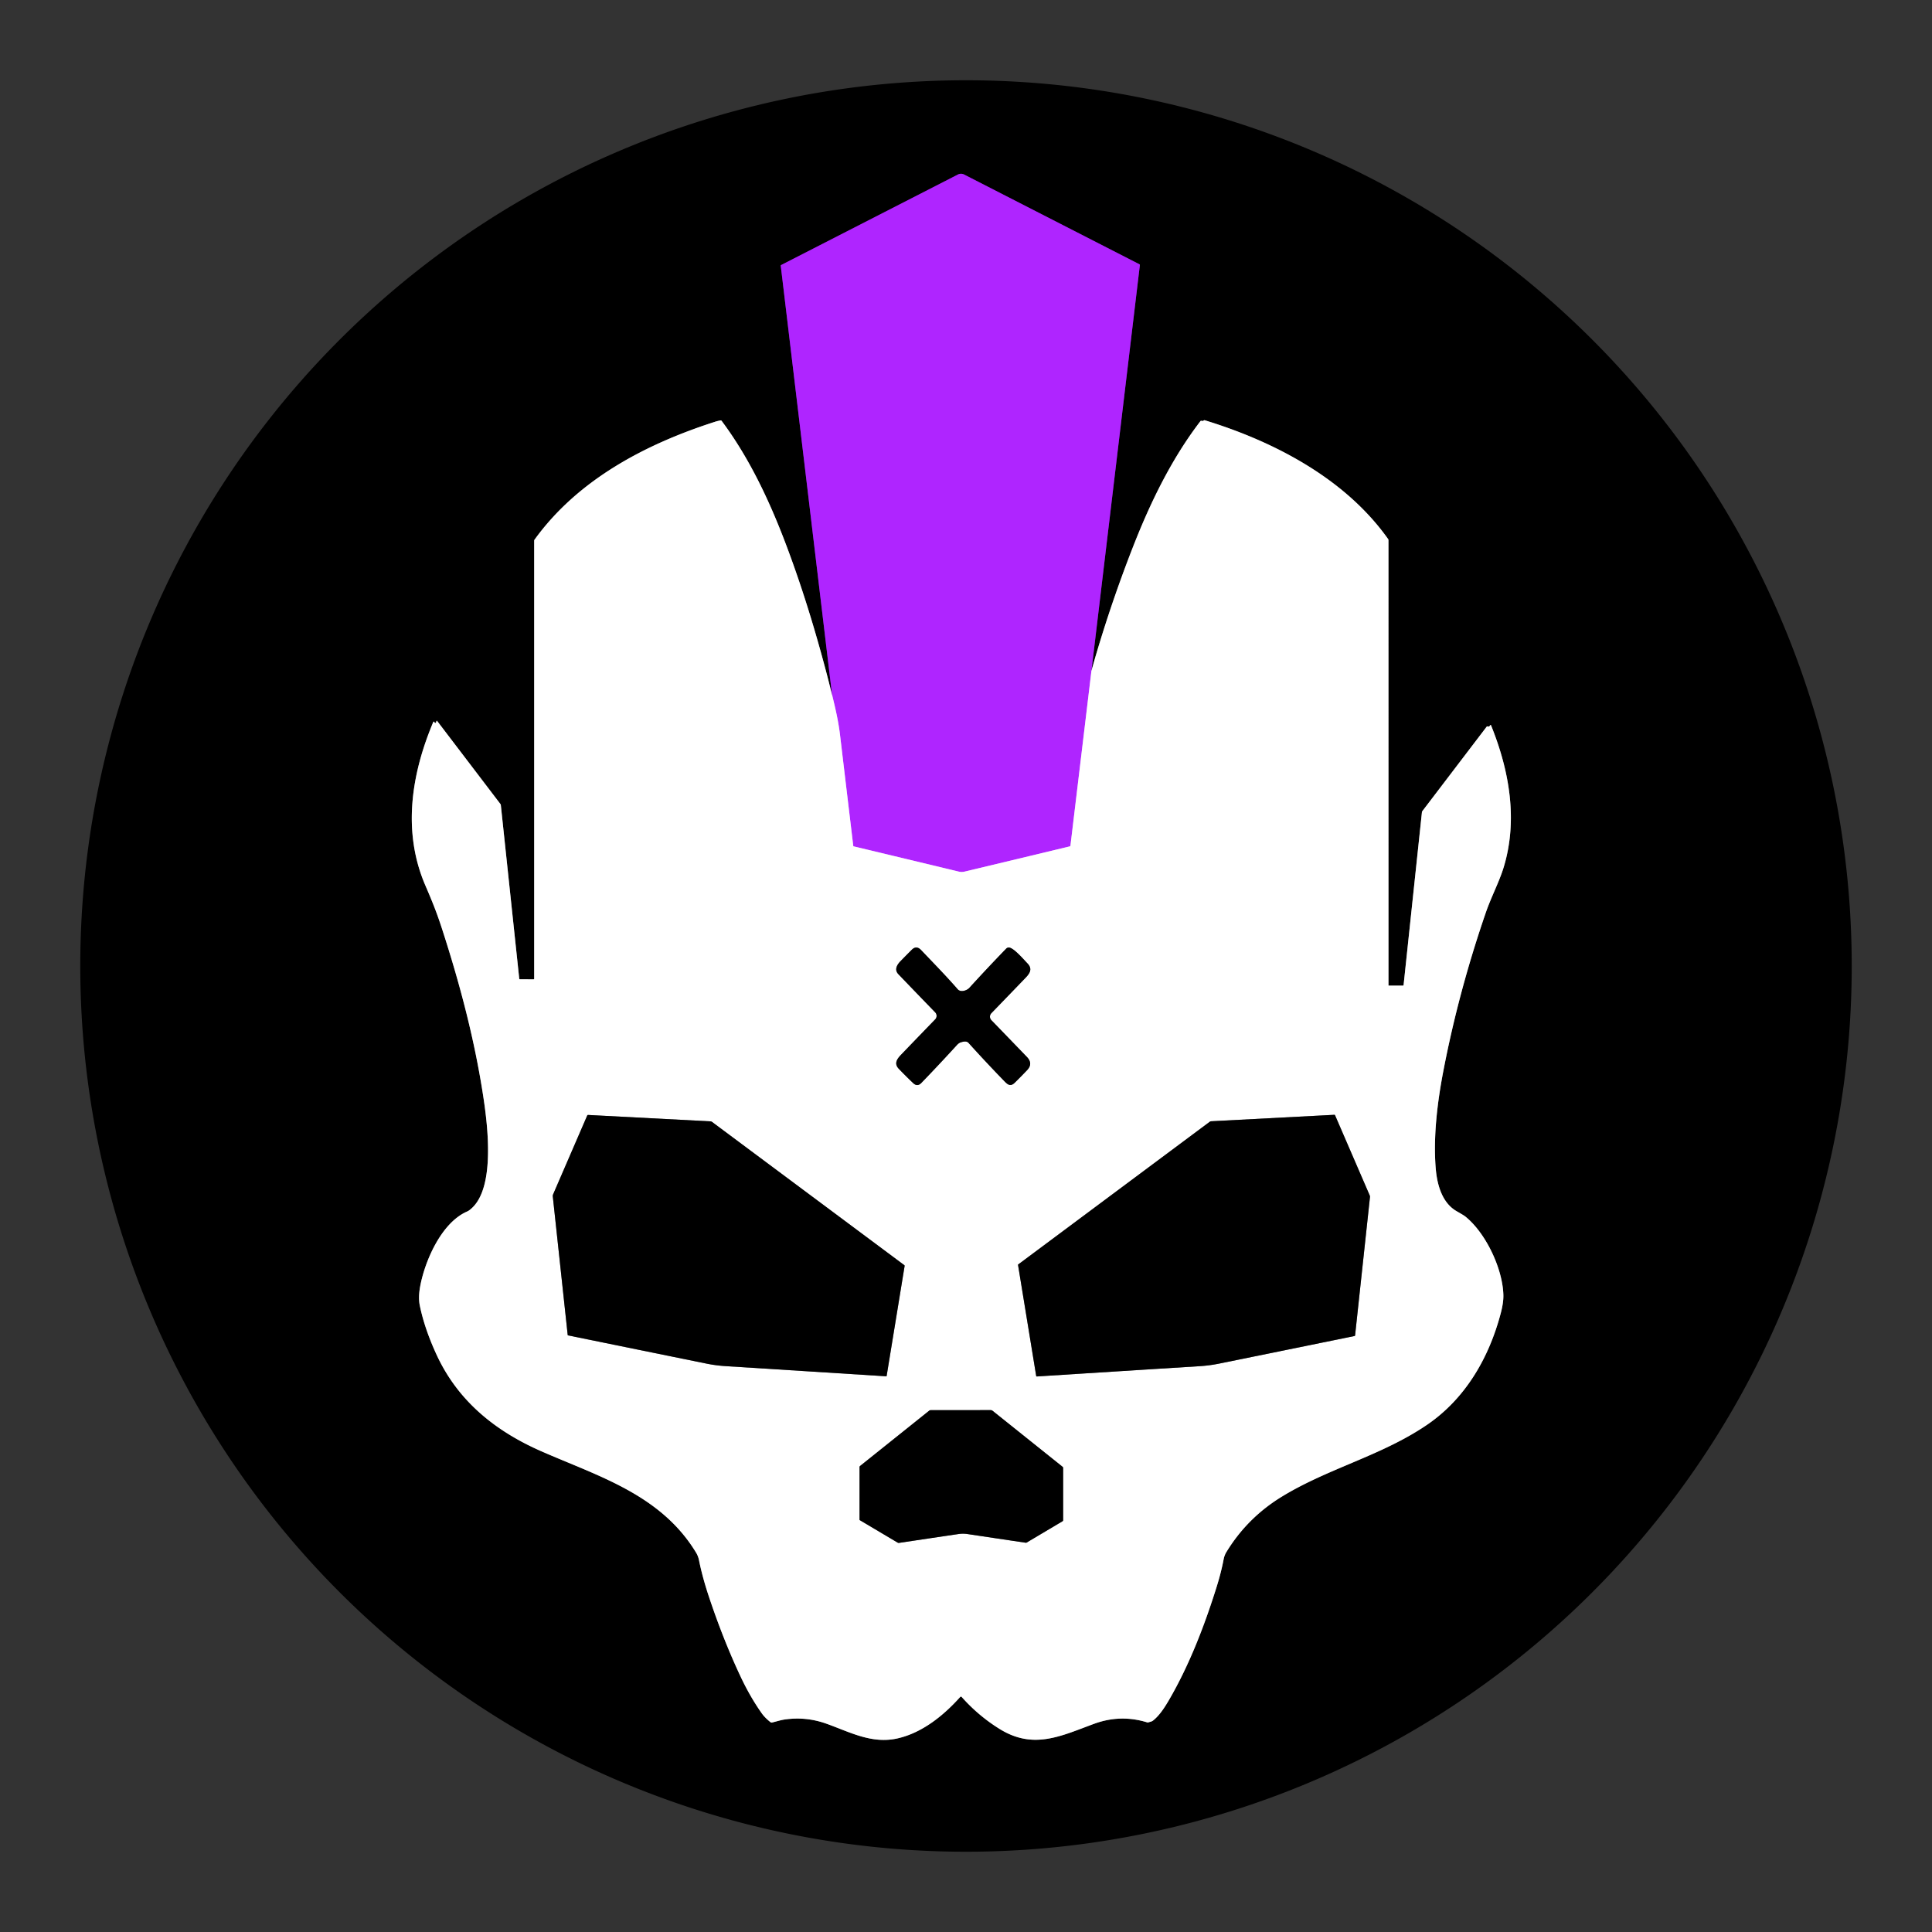 <?xml version="1.0" encoding="UTF-8" standalone="no"?>
<!DOCTYPE svg PUBLIC "-//W3C//DTD SVG 1.1//EN" "http://www.w3.org/Graphics/SVG/1.1/DTD/svg11.dtd">
<svg xmlns="http://www.w3.org/2000/svg" version="1.1" viewBox="0.00 0.00 1448.00 1448.00">
<rect x="0.00" y="0.00" width="1448.00" height="1448.00" fill="#333333" stroke="none"/>
<g stroke-width="2.00" fill="none" stroke-linecap="butt">
<path stroke="#808080" vector-effect="non-scaling-stroke" d="
  M 623.62 520.73
  C 614.14 482.77 603.13 445.38 589.33 408.75
  C 577.04 376.12 561.79 343.45 540.84 315.42
  A 0.81 0.81 0.0 0 0 540.04 315.10
  Q 537.85 315.49 535.74 316.17
  C 483.97 332.80 433.16 359.40 400.62 404.49
  Q 400.37 404.84 400.37 405.27
  L 400.37 733.56
  A 0.43 0.43 0.0 0 1 399.94 733.99
  L 389.71 733.97
  Q 389.21 733.97 389.16 733.47
  L 375.36 603.44
  A 1.77 1.74 23.6 0 0 375.00 602.54
  L 327.72 540.47
  Q 327.28 539.88 327.06 540.58
  L 326.78 541.48
  A 0.52 0.52 0.0 0 1 325.88 541.65
  L 325.41 541.06
  Q 324.99 540.53 324.72 541.16
  C 308.25 580.23 301.44 623.43 318.83 663.69
  C 324.65 677.16 327.69 685.01 331.49 696.75
  C 344.96 738.36 355.85 779.87 362.31 822.50
  C 365.52 843.68 371.10 889.20 353.77 905.35
  Q 351.60 907.37 350.21 907.96
  C 330.77 916.32 318.38 945.23 314.91 964.15
  Q 313.39 972.44 314.63 978.45
  Q 318.18 995.74 327.14 1015.19
  C 343.12 1049.92 371.02 1072.38 405.24 1087.48
  C 447.87 1106.29 495.28 1119.89 521.81 1163.85
  Q 523.28 1166.29 523.91 1169.42
  Q 526.46 1182.10 531.34 1196.73
  Q 542.10 1229.02 555.07 1256.58
  Q 562.23 1271.80 570.90 1284.05
  Q 573.38 1287.54 577.59 1290.82
  Q 578.00 1291.13 578.50 1291.02
  C 581.57 1290.30 584.94 1289.22 587.73 1288.79
  Q 603.84 1286.35 619.29 1291.84
  C 636.80 1298.07 653.34 1307.30 672.74 1302.88
  C 691.34 1298.64 707.27 1285.66 719.69 1271.80
  A 0.69 0.69 0.0 0 1 720.73 1271.80
  Q 733.32 1285.97 749.15 1295.79
  C 774.68 1311.63 795.23 1301.04 820.09 1291.93
  Q 839.80 1284.72 859.80 1290.89
  A 1.52 1.51 43.4 0 0 860.73 1290.87
  C 862.04 1290.41 863.15 1290.36 864.25 1289.48
  C 869.11 1285.60 872.86 1279.73 876.12 1274.15
  C 891.32 1248.07 902.70 1218.48 911.71 1189.74
  Q 915.22 1178.56 917.08 1168.73
  Q 917.65 1165.72 919.07 1163.38
  Q 934.71 1137.65 960.52 1121.82
  C 995.41 1100.42 1035.38 1091.11 1069.43 1067.93
  C 1098.26 1048.31 1116.02 1017.70 1124.85 983.99
  Q 1126.93 976.06 1126.74 970.30
  C 1126.11 950.49 1113.43 923.84 1098.04 911.61
  Q 1097.10 910.86 1091.69 907.76
  C 1080.60 901.38 1076.97 887.47 1076.01 875.25
  C 1074.14 851.45 1077.36 825.58 1081.75 802.74
  Q 1093.20 743.17 1113.60 683.93
  C 1117.57 672.40 1123.63 660.97 1126.96 650.08
  C 1137.80 614.57 1131.19 577.39 1117.50 543.62
  A 0.37 0.37 0.0 0 0 1116.82 543.60
  Q 1116.20 544.92 1114.97 544.46
  Q 1114.51 544.29 1114.21 544.68
  L 1066.06 607.88
  A 1.78 1.71 67.6 0 0 1065.71 608.77
  L 1051.97 738.26
  Q 1051.92 738.71 1051.48 738.71
  L 1040.88 738.72
  Q 1040.63 738.73 1040.63 738.47
  L 1040.62 404.87
  A 1.65 1.59 28.5 0 0 1040.33 403.95
  C 1008.16 358.62 954.85 330.86 902.99 314.99
  Q 902.50 314.84 902.11 315.17
  Q 901.44 315.73 900.53 315.41
  A 0.73 0.71 28.4 0 0 899.70 315.65
  C 878.11 343.80 862.29 376.40 849.39 409.30
  Q 831.48 454.98 818.04 502.54"
/>
<path stroke="#581380" vector-effect="non-scaling-stroke" d="
  M 818.04 502.54
  L 854.31 198.68
  A 0.60 0.59 17.1 0 0 853.99 198.08
  L 722.52 130.78
  A 4.97 4.95 -44.9 0 0 718.01 130.78
  L 585.40 198.67
  A 0.45 0.44 -16.7 0 0 585.16 199.11
  L 623.62 520.73"
/>
<path stroke="#d792ff" vector-effect="non-scaling-stroke" d="
  M 818.04 502.54
  L 802.29 633.73
  Q 802.23 634.24 801.74 634.36
  Q 762.36 643.87 722.93 653.26
  Q 720.76 653.78 718.60 653.26
  Q 679.18 643.76 639.80 634.34
  A 0.39 0.38 -87.9 0 1 639.51 634.02
  Q 634.53 592.36 629.57 550.70
  C 628.33 540.29 626.05 530.71 623.62 520.73"
/>
<path stroke="#808080" vector-effect="non-scaling-stroke" d="
  M 743.02 759.37
  Q 755.51 746.47 768.56 732.92
  C 772.01 729.34 773.96 726.04 770.01 722.00
  C 767.34 719.25 759.75 710.29 756.15 710.16
  A 2.68 2.65 22.7 0 0 754.14 710.97
  Q 740.15 725.41 726.49 740.40
  C 724.58 742.49 719.94 743.92 717.80 741.46
  C 709.04 731.39 699.59 721.78 690.41 712.11
  Q 686.84 708.35 683.36 711.83
  Q 679.09 716.09 674.87 720.43
  C 672.04 723.35 670.21 726.90 673.34 730.16
  Q 687.47 744.89 700.90 758.74
  A 3.79 3.79 0.0 0 1 700.90 764.01
  Q 688.48 776.83 675.43 790.40
  C 672.17 793.78 669.91 797.18 673.66 801.08
  Q 679.11 806.75 684.42 811.79
  Q 687.54 814.74 690.52 811.66
  Q 703.85 797.86 717.18 783.25
  Q 718.60 781.69 720.09 781.22
  C 721.84 780.66 724.44 780.02 725.88 781.62
  Q 739.04 796.18 752.71 810.28
  C 755.42 813.09 757.41 814.56 760.63 811.40
  Q 765.29 806.81 769.82 802.05
  Q 774.47 797.15 769.62 792.13
  Q 756.00 778.01 743.02 764.60
  A 3.76 3.75 45.1 0 1 743.02 759.37"
/>
<path stroke="#808080" vector-effect="non-scaling-stroke" d="
  M 1026.59 895.97
  L 1000.61 835.90
  Q 1000.44 835.51 1000.01 835.53
  L 907.88 840.36
  A 2.45 2.39 24.6 0 0 906.57 840.83
  L 763.14 947.68
  A 0.37 0.36 -22.9 0 0 763.00 948.02
  L 776.61 1031.25
  A 0.47 0.46 83.2 0 0 777.10 1031.64
  Q 838.13 1027.75 899.22 1023.92
  Q 906.51 1023.46 913.66 1022.01
  Q 964.38 1011.70 1015.22 1001.31
  A 0.50 0.49 87.6 0 0 1015.61 1000.88
  L 1026.77 897.17
  A 2.39 2.33 37.2 0 0 1026.59 895.97"
/>
<path stroke="#808080" vector-effect="non-scaling-stroke" d="
  M 440.12 836.05
  L 414.57 895.10
  A 3.40 3.36 53.9 0 0 414.32 896.77
  L 425.48 1000.50
  A 0.41 0.41 0.0 0 0 425.81 1000.86
  Q 477.56 1011.43 529.42 1021.98
  Q 536.56 1023.44 543.84 1023.89
  Q 604.06 1027.69 664.18 1031.51
  Q 664.47 1031.53 664.52 1031.25
  L 678.00 948.77
  A 0.54 0.54 0.0 0 0 677.79 948.24
  L 533.65 840.86
  Q 533.13 840.48 532.49 840.44
  L 440.78 835.64
  A 0.69 0.69 0.0 0 0 440.12 836.05"
/>
<path stroke="#808080" vector-effect="non-scaling-stroke" d="
  M 644.41 1139.33
  L 672.76 1156.16
  Q 673.24 1156.45 673.79 1156.37
  Q 696.08 1153.03 718.38 1149.73
  Q 721.75 1149.23 725.13 1149.74
  Q 746.85 1153.00 768.70 1156.24
  Q 769.14 1156.30 769.52 1156.08
  L 796.32 1140.16
  Q 796.80 1139.88 796.80 1139.32
  L 796.80 1100.22
  Q 796.80 1099.68 796.38 1099.34
  L 743.95 1057.39
  A 2.40 2.35 -24.9 0 0 742.45 1056.86
  L 697.53 1056.90
  A 1.83 1.82 -64.3 0 0 696.39 1057.30
  L 644.61 1098.73
  A 1.06 1.03 71.3 0 0 644.22 1099.55
  L 644.22 1138.99
  A 0.40 0.38 -75.7 0 0 644.41 1139.33"
/>
</g>
<path fill="#000000" d="
  M 1387.84 724.00
  A 663.84 663.84 0.0 0 1 724.00 1387.84
  A 663.84 663.84 0.0 0 1 60.16 724.00
  A 663.84 663.84 0.0 0 1 724.00 60.16
  A 663.84 663.84 0.0 0 1 1387.84 724.00
  Z
  M 623.62 520.73
  C 614.14 482.77 603.13 445.38 589.33 408.75
  C 577.04 376.12 561.79 343.45 540.84 315.42
  A 0.81 0.81 0.0 0 0 540.04 315.10
  Q 537.85 315.49 535.74 316.17
  C 483.97 332.80 433.16 359.40 400.62 404.49
  Q 400.37 404.84 400.37 405.27
  L 400.37 733.56
  A 0.43 0.43 0.0 0 1 399.94 733.99
  L 389.71 733.97
  Q 389.21 733.97 389.16 733.47
  L 375.36 603.44
  A 1.77 1.74 23.6 0 0 375.00 602.54
  L 327.72 540.47
  Q 327.28 539.88 327.06 540.58
  L 326.78 541.48
  A 0.52 0.52 0.0 0 1 325.88 541.65
  L 325.41 541.06
  Q 324.99 540.53 324.72 541.16
  C 308.25 580.23 301.44 623.43 318.83 663.69
  C 324.65 677.16 327.69 685.01 331.49 696.75
  C 344.96 738.36 355.85 779.87 362.31 822.50
  C 365.52 843.68 371.10 889.20 353.77 905.35
  Q 351.60 907.37 350.21 907.96
  C 330.77 916.32 318.38 945.23 314.91 964.15
  Q 313.39 972.44 314.63 978.45
  Q 318.18 995.74 327.14 1015.19
  C 343.12 1049.92 371.02 1072.38 405.24 1087.48
  C 447.87 1106.29 495.28 1119.89 521.81 1163.85
  Q 523.28 1166.29 523.91 1169.42
  Q 526.46 1182.10 531.34 1196.73
  Q 542.10 1229.02 555.07 1256.58
  Q 562.23 1271.80 570.90 1284.05
  Q 573.38 1287.54 577.59 1290.82
  Q 578.00 1291.13 578.50 1291.02
  C 581.57 1290.30 584.94 1289.22 587.73 1288.79
  Q 603.84 1286.35 619.29 1291.84
  C 636.80 1298.07 653.34 1307.30 672.74 1302.88
  C 691.34 1298.64 707.27 1285.66 719.69 1271.80
  A 0.69 0.69 0.0 0 1 720.73 1271.80
  Q 733.32 1285.97 749.15 1295.79
  C 774.68 1311.63 795.23 1301.04 820.09 1291.93
  Q 839.80 1284.72 859.80 1290.89
  A 1.52 1.51 43.4 0 0 860.73 1290.87
  C 862.04 1290.41 863.15 1290.36 864.25 1289.48
  C 869.11 1285.60 872.86 1279.73 876.12 1274.15
  C 891.32 1248.07 902.70 1218.48 911.71 1189.74
  Q 915.22 1178.56 917.08 1168.73
  Q 917.65 1165.72 919.07 1163.38
  Q 934.71 1137.65 960.52 1121.82
  C 995.41 1100.42 1035.38 1091.11 1069.43 1067.93
  C 1098.26 1048.31 1116.02 1017.70 1124.85 983.99
  Q 1126.93 976.06 1126.74 970.30
  C 1126.11 950.49 1113.43 923.84 1098.04 911.61
  Q 1097.10 910.86 1091.69 907.76
  C 1080.60 901.38 1076.97 887.47 1076.01 875.25
  C 1074.14 851.45 1077.36 825.58 1081.75 802.74
  Q 1093.20 743.17 1113.60 683.93
  C 1117.57 672.40 1123.63 660.97 1126.96 650.08
  C 1137.80 614.57 1131.19 577.39 1117.50 543.62
  A 0.37 0.37 0.0 0 0 1116.82 543.60
  Q 1116.20 544.92 1114.97 544.46
  Q 1114.51 544.29 1114.21 544.68
  L 1066.06 607.88
  A 1.78 1.71 67.6 0 0 1065.71 608.77
  L 1051.97 738.26
  Q 1051.92 738.71 1051.48 738.71
  L 1040.88 738.72
  Q 1040.63 738.73 1040.63 738.47
  L 1040.62 404.87
  A 1.65 1.59 28.5 0 0 1040.33 403.95
  C 1008.16 358.62 954.85 330.86 902.99 314.99
  Q 902.50 314.84 902.11 315.17
  Q 901.44 315.73 900.53 315.41
  A 0.73 0.71 28.4 0 0 899.70 315.65
  C 878.11 343.80 862.29 376.40 849.39 409.30
  Q 831.48 454.98 818.04 502.54
  L 854.31 198.68
  A 0.60 0.59 17.1 0 0 853.99 198.08
  L 722.52 130.78
  A 4.97 4.95 -44.9 0 0 718.01 130.78
  L 585.40 198.67
  A 0.45 0.44 -16.7 0 0 585.16 199.11
  L 623.62 520.73
  Z"
/>
<path fill="#af25ff" d="
  M 818.04 502.54
  L 802.29 633.73
  Q 802.23 634.24 801.74 634.36
  Q 762.36 643.87 722.93 653.26
  Q 720.76 653.78 718.60 653.26
  Q 679.18 643.76 639.80 634.34
  A 0.39 0.38 -87.9 0 1 639.51 634.02
  Q 634.53 592.36 629.57 550.70
  C 628.33 540.29 626.05 530.71 623.62 520.73
  L 585.16 199.11
  A 0.45 0.44 -16.7 0 1 585.40 198.67
  L 718.01 130.78
  A 4.97 4.95 -44.9 0 1 722.52 130.78
  L 853.99 198.08
  A 0.60 0.59 17.1 0 1 854.31 198.68
  L 818.04 502.54
  Z"
/>
<path fill="#ffffff" d="
  M 623.62 520.73
  C 626.05 530.71 628.33 540.29 629.57 550.70
  Q 634.53 592.36 639.51 634.02
  A 0.39 0.38 -87.9 0 0 639.80 634.34
  Q 679.18 643.76 718.60 653.26
  Q 720.76 653.78 722.93 653.26
  Q 762.36 643.87 801.74 634.36
  Q 802.23 634.24 802.29 633.73
  L 818.04 502.54
  Q 831.48 454.98 849.39 409.30
  C 862.29 376.40 878.11 343.80 899.70 315.65
  A 0.73 0.71 28.4 0 1 900.53 315.41
  Q 901.44 315.73 902.11 315.17
  Q 902.50 314.84 902.99 314.99
  C 954.85 330.86 1008.16 358.62 1040.33 403.95
  A 1.65 1.59 28.5 0 1 1040.62 404.87
  L 1040.63 738.47
  Q 1040.63 738.73 1040.88 738.72
  L 1051.48 738.71
  Q 1051.92 738.71 1051.97 738.26
  L 1065.71 608.77
  A 1.78 1.71 67.6 0 1 1066.06 607.88
  L 1114.21 544.68
  Q 1114.51 544.29 1114.97 544.46
  Q 1116.20 544.92 1116.82 543.60
  A 0.37 0.37 0.0 0 1 1117.50 543.62
  C 1131.19 577.39 1137.80 614.57 1126.96 650.08
  C 1123.63 660.97 1117.57 672.40 1113.60 683.93
  Q 1093.20 743.17 1081.75 802.74
  C 1077.36 825.58 1074.14 851.45 1076.01 875.25
  C 1076.97 887.47 1080.60 901.38 1091.69 907.76
  Q 1097.10 910.86 1098.04 911.61
  C 1113.43 923.84 1126.11 950.49 1126.74 970.30
  Q 1126.93 976.06 1124.85 983.99
  C 1116.02 1017.70 1098.26 1048.31 1069.43 1067.93
  C 1035.38 1091.11 995.41 1100.42 960.52 1121.82
  Q 934.71 1137.65 919.07 1163.38
  Q 917.65 1165.72 917.08 1168.73
  Q 915.22 1178.56 911.71 1189.74
  C 902.70 1218.48 891.32 1248.07 876.12 1274.15
  C 872.86 1279.73 869.11 1285.60 864.25 1289.48
  C 863.15 1290.36 862.04 1290.41 860.73 1290.87
  A 1.52 1.51 43.4 0 1 859.80 1290.89
  Q 839.80 1284.72 820.09 1291.93
  C 795.23 1301.04 774.68 1311.63 749.15 1295.79
  Q 733.32 1285.97 720.73 1271.80
  A 0.69 0.69 0.0 0 0 719.69 1271.80
  C 707.27 1285.66 691.34 1298.64 672.74 1302.88
  C 653.34 1307.30 636.80 1298.07 619.29 1291.84
  Q 603.84 1286.35 587.73 1288.79
  C 584.94 1289.22 581.57 1290.30 578.50 1291.02
  Q 578.00 1291.13 577.59 1290.82
  Q 573.38 1287.54 570.90 1284.05
  Q 562.23 1271.80 555.07 1256.58
  Q 542.10 1229.02 531.34 1196.73
  Q 526.46 1182.10 523.91 1169.42
  Q 523.28 1166.29 521.81 1163.85
  C 495.28 1119.89 447.87 1106.29 405.24 1087.48
  C 371.02 1072.38 343.12 1049.92 327.14 1015.19
  Q 318.18 995.74 314.63 978.45
  Q 313.39 972.44 314.91 964.15
  C 318.38 945.23 330.77 916.32 350.21 907.96
  Q 351.60 907.37 353.77 905.35
  C 371.10 889.20 365.52 843.68 362.31 822.50
  C 355.85 779.87 344.96 738.36 331.49 696.75
  C 327.69 685.01 324.65 677.16 318.83 663.69
  C 301.44 623.43 308.25 580.23 324.72 541.16
  Q 324.99 540.53 325.41 541.06
  L 325.88 541.65
  A 0.52 0.52 0.0 0 0 326.78 541.48
  L 327.06 540.58
  Q 327.28 539.88 327.72 540.47
  L 375.00 602.54
  A 1.77 1.74 23.6 0 1 375.36 603.44
  L 389.16 733.47
  Q 389.21 733.97 389.71 733.97
  L 399.94 733.99
  A 0.43 0.43 0.0 0 0 400.37 733.56
  L 400.37 405.27
  Q 400.37 404.84 400.62 404.49
  C 433.16 359.40 483.97 332.80 535.74 316.17
  Q 537.85 315.49 540.04 315.10
  A 0.81 0.81 0.0 0 1 540.84 315.42
  C 561.79 343.45 577.04 376.12 589.33 408.75
  C 603.13 445.38 614.14 482.77 623.62 520.73
  Z
  M 743.02 759.37
  Q 755.51 746.47 768.56 732.92
  C 772.01 729.34 773.96 726.04 770.01 722.00
  C 767.34 719.25 759.75 710.29 756.15 710.16
  A 2.68 2.65 22.7 0 0 754.14 710.97
  Q 740.15 725.41 726.49 740.40
  C 724.58 742.49 719.94 743.92 717.80 741.46
  C 709.04 731.39 699.59 721.78 690.41 712.11
  Q 686.84 708.35 683.36 711.83
  Q 679.09 716.09 674.87 720.43
  C 672.04 723.35 670.21 726.90 673.34 730.16
  Q 687.47 744.89 700.90 758.74
  A 3.79 3.79 0.0 0 1 700.90 764.01
  Q 688.48 776.83 675.43 790.40
  C 672.17 793.78 669.91 797.18 673.66 801.08
  Q 679.11 806.75 684.42 811.79
  Q 687.54 814.74 690.52 811.66
  Q 703.85 797.86 717.18 783.25
  Q 718.60 781.69 720.09 781.22
  C 721.84 780.66 724.44 780.02 725.88 781.62
  Q 739.04 796.18 752.71 810.28
  C 755.42 813.09 757.41 814.56 760.63 811.40
  Q 765.29 806.81 769.82 802.05
  Q 774.47 797.15 769.62 792.13
  Q 756.00 778.01 743.02 764.60
  A 3.76 3.75 45.1 0 1 743.02 759.37
  Z
  M 1026.59 895.97
  L 1000.61 835.90
  Q 1000.44 835.51 1000.01 835.53
  L 907.88 840.36
  A 2.45 2.39 24.6 0 0 906.57 840.83
  L 763.14 947.68
  A 0.37 0.36 -22.9 0 0 763.00 948.02
  L 776.61 1031.25
  A 0.47 0.46 83.2 0 0 777.10 1031.64
  Q 838.13 1027.75 899.22 1023.92
  Q 906.51 1023.46 913.66 1022.01
  Q 964.38 1011.70 1015.22 1001.31
  A 0.50 0.49 87.6 0 0 1015.61 1000.88
  L 1026.77 897.17
  A 2.39 2.33 37.2 0 0 1026.59 895.97
  Z
  M 440.12 836.05
  L 414.57 895.10
  A 3.40 3.36 53.9 0 0 414.32 896.77
  L 425.48 1000.50
  A 0.41 0.41 0.0 0 0 425.81 1000.86
  Q 477.56 1011.43 529.42 1021.98
  Q 536.56 1023.44 543.84 1023.89
  Q 604.06 1027.69 664.18 1031.51
  Q 664.47 1031.53 664.52 1031.25
  L 678.00 948.77
  A 0.54 0.54 0.0 0 0 677.79 948.24
  L 533.65 840.86
  Q 533.13 840.48 532.49 840.44
  L 440.78 835.64
  A 0.69 0.69 0.0 0 0 440.12 836.05
  Z
  M 644.41 1139.33
  L 672.76 1156.16
  Q 673.24 1156.45 673.79 1156.37
  Q 696.08 1153.03 718.38 1149.73
  Q 721.75 1149.23 725.13 1149.74
  Q 746.85 1153.00 768.70 1156.24
  Q 769.14 1156.30 769.52 1156.08
  L 796.32 1140.16
  Q 796.80 1139.88 796.80 1139.32
  L 796.80 1100.22
  Q 796.80 1099.68 796.38 1099.34
  L 743.95 1057.39
  A 2.40 2.35 -24.9 0 0 742.45 1056.86
  L 697.53 1056.90
  A 1.83 1.82 -64.3 0 0 696.39 1057.30
  L 644.61 1098.73
  A 1.06 1.03 71.3 0 0 644.22 1099.55
  L 644.22 1138.99
  A 0.40 0.38 -75.7 0 0 644.41 1139.33
  Z"
/>
<path fill="#000000" d="
  M 743.02 759.37
  A 3.76 3.75 45.1 0 0 743.02 764.60
  Q 756.00 778.01 769.62 792.13
  Q 774.47 797.15 769.82 802.05
  Q 765.29 806.81 760.63 811.40
  C 757.41 814.56 755.42 813.09 752.71 810.28
  Q 739.04 796.18 725.88 781.62
  C 724.44 780.02 721.84 780.66 720.09 781.22
  Q 718.60 781.69 717.18 783.25
  Q 703.85 797.86 690.52 811.66
  Q 687.54 814.74 684.42 811.79
  Q 679.11 806.75 673.66 801.08
  C 669.91 797.18 672.17 793.78 675.43 790.40
  Q 688.48 776.83 700.90 764.01
  A 3.79 3.79 0.0 0 0 700.90 758.74
  Q 687.47 744.89 673.34 730.16
  C 670.21 726.90 672.04 723.35 674.87 720.43
  Q 679.09 716.09 683.36 711.83
  Q 686.84 708.35 690.41 712.11
  C 699.59 721.78 709.04 731.39 717.80 741.46
  C 719.94 743.92 724.58 742.49 726.49 740.40
  Q 740.15 725.41 754.14 710.97
  A 2.68 2.65 22.7 0 1 756.15 710.16
  C 759.75 710.29 767.34 719.25 770.01 722.00
  C 773.96 726.04 772.01 729.34 768.56 732.92
  Q 755.51 746.47 743.02 759.37
  Z"
/>
<path fill="#000000" d="
  M 1000.61 835.90
  L 1026.59 895.97
  A 2.39 2.33 37.2 0 1 1026.77 897.17
  L 1015.61 1000.88
  A 0.50 0.49 87.6 0 1 1015.22 1001.31
  Q 964.38 1011.70 913.66 1022.01
  Q 906.51 1023.46 899.22 1023.92
  Q 838.13 1027.75 777.10 1031.64
  A 0.47 0.46 83.2 0 1 776.61 1031.25
  L 763.00 948.02
  A 0.37 0.36 -22.9 0 1 763.14 947.68
  L 906.57 840.83
  A 2.45 2.39 24.6 0 1 907.88 840.36
  L 1000.01 835.53
  Q 1000.44 835.51 1000.61 835.90
  Z"
/>
<path fill="#000000" d="
  M 414.57 895.10
  L 440.12 836.05
  A 0.69 0.69 0.0 0 1 440.78 835.64
  L 532.49 840.44
  Q 533.13 840.48 533.65 840.86
  L 677.79 948.24
  A 0.54 0.54 0.0 0 1 678.00 948.77
  L 664.52 1031.25
  Q 664.47 1031.53 664.18 1031.51
  Q 604.06 1027.69 543.84 1023.89
  Q 536.56 1023.44 529.42 1021.98
  Q 477.56 1011.43 425.81 1000.86
  A 0.41 0.41 0.0 0 1 425.48 1000.50
  L 414.32 896.77
  A 3.40 3.36 53.9 0 1 414.57 895.10
  Z"
/>
<path fill="#000000" d="
  M 672.76 1156.16
  L 644.41 1139.33
  A 0.40 0.38 -75.7 0 1 644.22 1138.99
  L 644.22 1099.55
  A 1.06 1.03 71.3 0 1 644.61 1098.73
  L 696.39 1057.30
  A 1.83 1.82 -64.3 0 1 697.53 1056.90
  L 742.45 1056.86
  A 2.40 2.35 -24.9 0 1 743.95 1057.39
  L 796.38 1099.34
  Q 796.80 1099.68 796.80 1100.22
  L 796.80 1139.32
  Q 796.80 1139.88 796.32 1140.16
  L 769.52 1156.08
  Q 769.14 1156.30 768.70 1156.24
  Q 746.85 1153.00 725.13 1149.74
  Q 721.75 1149.23 718.38 1149.73
  Q 696.08 1153.03 673.79 1156.37
  Q 673.24 1156.45 672.76 1156.16
  Z"
/>
</svg>
